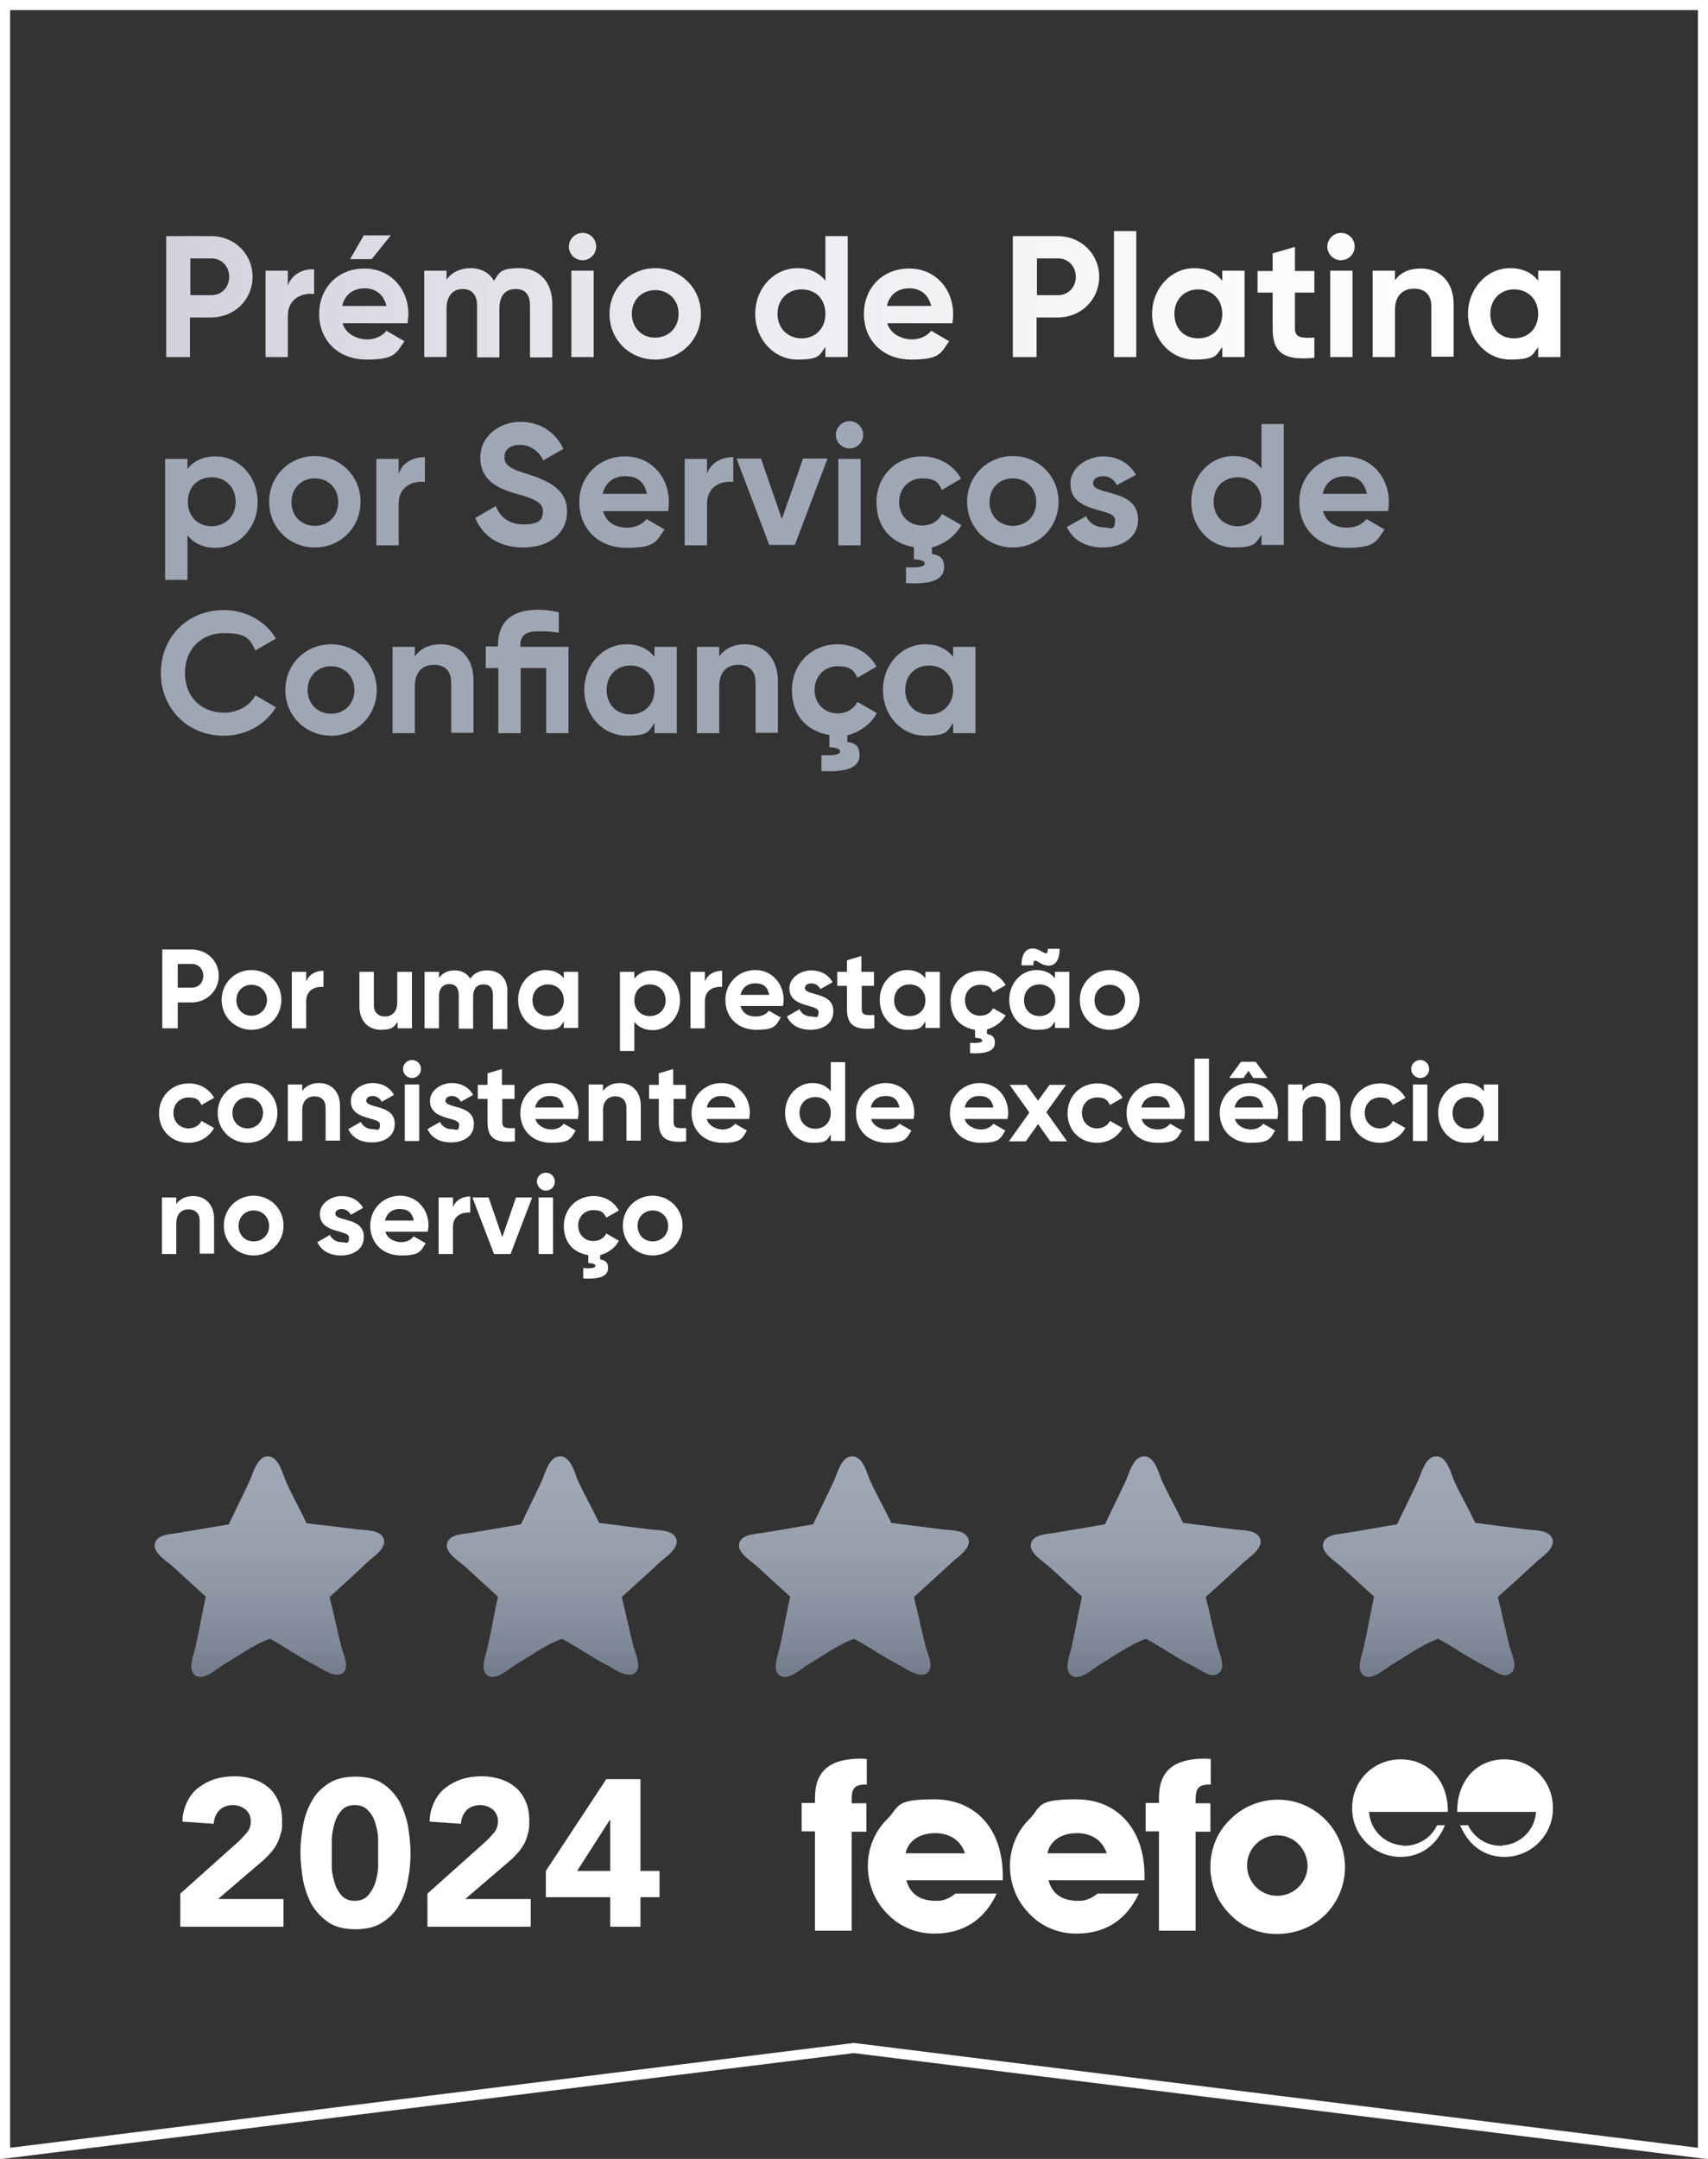<?xml version="1.0" encoding="UTF-8"?>
<svg id="Layer_1" data-name="Layer 1" xmlns="http://www.w3.org/2000/svg" xmlns:xlink="http://www.w3.org/1999/xlink" version="1.1" viewBox="0 0 474.7 599.8">
  <rect x="0" y="0" width="474.7" height="599.8" fill="#333333" stroke="none"/>
  <defs>
    <style>
      .cls-1 {
        stroke: #fff;
        stroke-width: 2.8px;
      }

      .cls-1, .cls-2 {
        fill: none;
      }

      .cls-3 {
        clip-path: url(#clippath);
      }

      .cls-2, .cls-4, .cls-5, .cls-6, .cls-7, .cls-8, .cls-9, .cls-10, .cls-11 {
        stroke-width: 0px;
      }

      .cls-4 {
        fill: url(#linear-gradient);
      }

      .cls-12 {
        clip-path: url(#clippath-1);
      }

      .cls-13 {
        clip-path: url(#clippath-4);
      }

      .cls-14 {
        clip-path: url(#clippath-3);
      }

      .cls-15 {
        clip-path: url(#clippath-2);
      }

      .cls-16 {
        clip-path: url(#clippath-5);
      }

      .cls-5 {
        fill: #a0a7b4;
      }

      .cls-6 {
        fill: url(#linear-gradient-4);
      }

      .cls-7 {
        fill: url(#linear-gradient-2);
      }

      .cls-8 {
        fill: url(#linear-gradient-3);
      }

      .cls-9 {
        fill: url(#linear-gradient-5);
      }

      .cls-10 {
        fill: url(#linear-gradient-6);
      }

      .cls-11 {
        fill: #fff;
      }
    </style>
    <clipPath id="clippath">
      <path class="cls-2" d="M74.4,404.6c-3,.1-4.1,4.9-5.1,7-2,4.3-3.7,7.6-5.7,11.9l-13.5,2.3c-2.1.4-6.6.3-7.1,3.2-.4,2.5,3.3,4.7,4.9,6.1l9.3,8.5c-1,4.4-1.9,9.8-2.9,14.1-.4,2-2.3,6.2,0,7.8s6-1.9,7.8-3c4.1-2.4,8.4-5.6,12.9-7.2,4,2.1,8.3,5.2,12.3,7.2,1.8.9,5.8,4,8,2.3,2-1.6,0-5.4-.4-7.2-1.1-4.2-2.2-9.6-3.3-13.9,3.4-3.1,7-6.3,10.3-9.5,1.5-1.4,5.5-3.9,4.8-6.5-.8-2.8-5.2-2.5-7.4-2.8l-14.1-1.7c-2-4.3-3.9-7.4-5.8-11.8-.9-2.1-2-6.8-5-6.8h0"/>
    </clipPath>
    <linearGradient id="linear-gradient" x1="34.4" y1="-917.3" x2="37.5" y2="-917.3" gradientTransform="translate(18329.3 1148.7) rotate(-90) scale(19.9)" gradientUnits="userSpaceOnUse">
      <stop offset="0" stop-color="#737d8b"/>
      <stop offset=".1" stop-color="#7e8795"/>
      <stop offset=".4" stop-color="#9199a7"/>
      <stop offset=".7" stop-color="#9da4b1"/>
      <stop offset="1" stop-color="#a1a8b5"/>
    </linearGradient>
    <clipPath id="clippath-1">
      <path class="cls-2" d="M155.6,404.6c-3.1.1-4.1,4.9-5.1,7-2,4.3-3.7,7.6-5.7,11.9l-13.5,2.3c-2.1.4-6.6.3-7.1,3.2-.4,2.5,3.3,4.7,4.9,6.1l9.3,8.5c-1,4.4-1.9,9.8-2.9,14.1-.4,2-2.3,6.2,0,7.8s6-1.9,7.8-3c4.1-2.4,8.4-5.6,12.9-7.2,4,2.1,8.3,5.2,12.3,7.2,1.8.9,5.8,4,8,2.3,2-1.6.1-5.4-.4-7.2-1.1-4.2-2.2-9.6-3.3-13.9,3.4-3.1,7-6.3,10.4-9.5,1.5-1.4,5.5-3.9,4.8-6.5-.8-2.8-5.1-2.5-7.4-2.8l-14.1-1.8c-2-4.3-3.9-7.4-5.9-11.8-.9-2.1-2-6.8-5-6.7h0"/>
    </clipPath>
    <linearGradient id="linear-gradient-2" x1="34.4" y1="-914.5" x2="37.5" y2="-914.5" gradientTransform="translate(18355.6 1148.7) rotate(-90) scale(19.9)" gradientUnits="userSpaceOnUse">
      <stop offset="0" stop-color="#737d8b"/>
      <stop offset=".1" stop-color="#7e8795"/>
      <stop offset=".4" stop-color="#9199a7"/>
      <stop offset=".7" stop-color="#9da4b1"/>
      <stop offset="1" stop-color="#a1a8b5"/>
    </linearGradient>
    <clipPath id="clippath-2">
      <path class="cls-2" d="M236.8,404.6c-3.1.1-4.1,4.9-5.1,7-2,4.3-3.7,7.6-5.7,11.9l-13.5,2.3c-2.1.4-6.6.3-7.1,3.2-.4,2.5,3.4,4.7,4.9,6.1l9.3,8.5c-1,4.4-1.9,9.8-2.9,14.1-.4,2-2.3,6.2,0,7.8s6-1.9,7.8-3c4.1-2.4,8.4-5.6,12.9-7.2,4,2.1,8.3,5.2,12.3,7.2,1.8.9,5.8,4,8,2.3,2-1.6.1-5.4-.4-7.2-1.1-4.2-2.2-9.6-3.3-13.9,3.4-3.1,7-6.3,10.4-9.5,1.5-1.4,5.5-3.9,4.8-6.5-.8-2.8-5.1-2.5-7.4-2.8l-14.1-1.8c-2-4.3-3.9-7.4-5.9-11.8-.9-2.1-2-6.8-5-6.7h0"/>
    </clipPath>
    <linearGradient id="linear-gradient-3" x1="34.4" y1="-911.8" x2="37.5" y2="-911.8" gradientTransform="translate(18382 1148.7) rotate(-90) scale(19.9)" gradientUnits="userSpaceOnUse">
      <stop offset="0" stop-color="#737d8b"/>
      <stop offset=".1" stop-color="#7e8795"/>
      <stop offset=".4" stop-color="#9199a7"/>
      <stop offset=".7" stop-color="#9da4b1"/>
      <stop offset="1" stop-color="#a1a8b5"/>
    </linearGradient>
    <clipPath id="clippath-3">
      <path class="cls-2" d="M317.9,404.6c-3,.1-4.1,4.9-5.1,7-2,4.3-3.7,7.6-5.7,11.9l-13.5,2.3c-2.1.4-6.6.3-7.1,3.2-.4,2.5,3.3,4.7,4.9,6.1l9.3,8.5c-1,4.4-1.9,9.8-2.9,14.1-.4,2-2.3,6.2,0,7.8s6-1.9,7.8-3c4.1-2.4,8.4-5.6,12.9-7.2,4,2.1,8.3,5.2,12.3,7.2s5.8,4,8,2.3c2-1.6.1-5.4-.4-7.2-1.1-4.2-2.2-9.6-3.3-13.9,3.4-3.1,7-6.3,10.4-9.5,1.5-1.4,5.5-3.9,4.8-6.5-.8-2.8-5.1-2.5-7.4-2.8l-14.1-1.8c-2-4.3-3.9-7.4-5.9-11.8-.9-2.1-2-6.8-5-6.7h0"/>
    </clipPath>
    <linearGradient id="linear-gradient-4" x1="34.4" y1="-909" x2="37.5" y2="-909" gradientTransform="translate(18408.3 1148.7) rotate(-90) scale(19.9)" gradientUnits="userSpaceOnUse">
      <stop offset="0" stop-color="#737d8b"/>
      <stop offset=".1" stop-color="#7e8795"/>
      <stop offset=".4" stop-color="#9199a7"/>
      <stop offset=".7" stop-color="#9da4b1"/>
      <stop offset="1" stop-color="#a1a8b5"/>
    </linearGradient>
    <clipPath id="clippath-4">
      <path class="cls-2" d="M399.1,404.6c-3,.1-4.1,4.9-5.1,7-2,4.3-3.7,7.6-5.7,11.9l-13.5,2.3c-2.1.4-6.6.3-7.1,3.2-.4,2.5,3.3,4.7,4.9,6.1l9.3,8.5c-1,4.4-1.9,9.8-2.9,14.1-.4,2-2.3,6.2,0,7.8s6-1.9,7.8-3c4.1-2.4,8.4-5.6,12.9-7.2,4,2.1,8.3,5.2,12.3,7.2s5.8,4,8,2.3c2-1.6.1-5.4-.4-7.2-1.1-4.2-2.2-9.6-3.3-13.9,3.4-3.1,7-6.3,10.4-9.5,1.5-1.4,5.5-3.9,4.8-6.5-.8-2.8-5.2-2.5-7.4-2.8l-14.1-1.8c-2-4.3-3.9-7.4-5.9-11.8-.9-2.1-2-6.8-5-6.7h0"/>
    </clipPath>
    <linearGradient id="linear-gradient-5" x1="34.4" y1="-906.3" x2="37.5" y2="-906.3" gradientTransform="translate(18434.6 1148.7) rotate(-90) scale(19.9)" gradientUnits="userSpaceOnUse">
      <stop offset="0" stop-color="#737d8b"/>
      <stop offset=".1" stop-color="#7e8795"/>
      <stop offset=".4" stop-color="#9199a7"/>
      <stop offset=".7" stop-color="#9da4b1"/>
      <stop offset="1" stop-color="#a1a8b5"/>
    </linearGradient>
    <clipPath id="clippath-5">
      <path class="cls-2" d="M158.8,99.2h6.2v-24h-6.2v24ZM369.7,99.2h6.2v-24h-6.2v24ZM80,79.3v-4.1h-6.2v24h6.2v-11.4c0-5,4.1-6.5,7.3-6.1v-6.9c-3.1-.1-6.1,1.3-7.3,4.5M101.4,80.1c2.6,0,5.2,1.4,6,4.9h-12.3c.7-3.1,3-4.9,6.3-4.9M88.7,87.2c0,7.2,5.1,12.7,13.2,12.7s8.2-1.9,10.5-5.1l-5-2.9c-1.1,1.4-3,2.4-5.4,2.4s-5.9-1.3-6.8-4.5h18.1c0-.8.2-1.6.2-2.5,0-7.1-5-12.7-12.2-12.7-7.5,0-12.6,5.5-12.6,12.6M137.3,78c-1.3-2.2-3.6-3.5-6.5-3.5s-5.3,1.2-6.7,3.2v-2.5h-6.2v24h6.2v-13.5c0-3.6,1.9-5.4,4.5-5.4s4,1.7,4,4.6v14.4h6.2v-13.6c0-3.6,1.7-5.4,4.5-5.4s4,1.7,4,4.6v14.4h6.2v-14.9c0-6-3.6-9.9-9.1-9.9s-5.6,1.3-7.1,3.5M175.6,87.2c0-3.9,2.8-6.6,6.5-6.6s6.5,2.7,6.5,6.6-2.8,6.6-6.5,6.6c-3.6.1-6.5-2.7-6.5-6.6M169.4,87.2c0,7.2,5.6,12.7,12.7,12.7s12.7-5.5,12.7-12.7-5.7-12.7-12.7-12.7-12.7,5.6-12.7,12.7M252.8,80.1c2.6,0,5.2,1.4,6,4.9h-12.3c.7-3.1,2.9-4.9,6.3-4.9M240.1,87.2c0,7.2,5.1,12.7,13.2,12.7s8.2-1.9,10.5-5.1l-5-2.9c-1.1,1.4-3,2.4-5.4,2.4s-5.9-1.3-6.8-4.5h18.1c.1-.8.2-1.6.2-2.5,0-7.1-5-12.7-12.2-12.7-7.5,0-12.6,5.5-12.6,12.6M326.4,87.2c0-4,2.8-6.8,6.6-6.8s6.7,2.7,6.7,6.8-2.8,6.8-6.7,6.8-6.6-2.7-6.6-6.8M320.2,87.2c0,7.2,5.3,12.7,11.7,12.7s6.1-1.3,7.8-3.5v2.8h6.2v-24h-6.2v2.8c-1.7-2.2-4.3-3.5-7.8-3.5-6.4,0-11.7,5.6-11.7,12.7M387.7,77.9v-2.7h-6.2v24h6.2v-13c0-4.2,2.3-6,5.3-6s4.8,1.7,4.8,4.9v14h6.2v-14.6c0-6.4-4-9.9-9.1-9.9-3.2,0-5.7,1.1-7.2,3.3M414.2,87.2c0-4,2.8-6.8,6.6-6.8s6.7,2.7,6.7,6.8-2.8,6.8-6.7,6.8-6.6-2.7-6.6-6.8M408,87.2c0,7.2,5.3,12.7,11.7,12.7s6.1-1.3,7.8-3.5v2.8h6.2v-24h-6.2v2.8c-1.7-2.2-4.3-3.5-7.8-3.5-6.4,0-11.7,5.6-11.7,12.7M353.7,70.4v4.9h-4.2v6h4.2v10c0,6.5,2.9,9,11.6,8.1v-5.6c-3.6.2-5.4,0-5.4-2.5v-10h5.4v-6h-5.4v-6.7l-6.2,1.8ZM52.9,71.8h5.9c2.8,0,4.9,2.2,4.9,5.1s-2.1,5.1-4.9,5.1h-5.9v-10.2ZM46.2,65.6v33.6h6.6v-11h5.9c6.5,0,11.5-5,11.5-11.3s-5-11.3-11.5-11.3c0,0-12.5,0-12.5,0ZM216.1,87.2c0-4,2.8-6.8,6.7-6.8s6.6,2.7,6.6,6.8-2.8,6.8-6.6,6.8-6.7-2.7-6.7-6.8M229.4,65.6v12.4c-1.7-2.2-4.3-3.5-7.8-3.5-6.4,0-11.7,5.5-11.7,12.7s5.3,12.7,11.7,12.7,6.1-1.3,7.8-3.5v2.8h6.2v-33.6h-6.2ZM288.2,71.8h5.9c2.8,0,4.9,2.2,4.9,5.1s-2.1,5.1-4.9,5.1h-5.9v-10.2ZM281.5,65.6v33.6h6.6v-11h5.9c6.5,0,11.5-5,11.5-11.3s-5-11.3-11.5-11.3c0,0-12.5,0-12.5,0ZM101.1,65.4l-3.8,6.6h6l5.3-6.6h-7.5ZM158.1,68.5c0,2.1,1.7,3.8,3.8,3.8s3.8-1.7,3.8-3.8-1.7-3.8-3.8-3.8-3.8,1.8-3.8,3.8M368.9,68.5c0,2.1,1.7,3.8,3.8,3.8s3.8-1.7,3.8-3.8-1.7-3.8-3.8-3.8-3.8,1.8-3.8,3.8M309.6,99.2h6.2v-35h-6.2v35Z"/>
    </clipPath>
    <linearGradient id="linear-gradient-6" x1="-20.8" y1="-225.2" x2="-18.7" y2="-225.2" gradientTransform="translate(3896 41855.4) scale(185.5)" gradientUnits="userSpaceOnUse">
      <stop offset="0" stop-color="#cfd0da"/>
      <stop offset=".3" stop-color="#e5e6eb"/>
      <stop offset=".7" stop-color="#f8f8fa"/>
      <stop offset="1" stop-color="#fff"/>
    </linearGradient>
  </defs>
  <polygon class="cls-1" points="1.4 1.4 1.4 598.3 237.3 569 473.3 598.3 473.3 1.4 1.4 1.4"/>
  <path class="cls-11" d="M278.7,522.3v-1.1c0-13.2-7.7-21.3-19-21.3s-9.6,2-13.1,5.5c-3.5,3.4-5.4,8.1-5.4,13s1.8,9.6,5.2,13.1c3.4,3.7,8.3,5.8,13.4,5.7,7.9,0,13.8-3.8,17.2-11.1h-11.5c-1.5,1.3-3.4,2.1-5.4,2-4.5,0-7.2-2-8.2-5.7h26.8ZM268.2,514.9h-16.5c.7-3.4,3.8-5.6,8.2-5.6,4.1,0,7.1,2,8.3,5.6"/>
  <path class="cls-11" d="M318.1,522.3v-1.1c0-13.2-7.7-21.3-19-21.3s-9.6,2-13,5.5c-3.5,3.4-5.4,8.1-5.4,13s1.8,9.6,5.2,13.1c3.4,3.7,8.3,5.8,13.4,5.7,7.9,0,13.8-3.8,17.2-11.1h-11.5c-1.5,1.3-3.4,2.1-5.4,2-4.5,0-7.2-2-8.2-5.7h26.7ZM307.6,514.9h-16.5c.7-3.4,3.8-5.6,8.2-5.6,4.1,0,7.1,2,8.3,5.6"/>
  <path class="cls-11" d="M226.5,508.9v27.5h10.2v-27.5h4.1v-7.9h-4.1v-.9c0-3.2.7-4.3,3.9-4.3h.3v-7.1c-.6,0-1.1-.1-1.6-.1-8.7,0-12.8,3.4-12.8,11s.1.9.1,1.3h-3.8v7.9h3.7Z"/>
  <path class="cls-11" d="M322.1,508.9v27.5h10.2v-27.5h4.1v-7.9h-4.1v-.9c0-3.2.7-4.3,3.9-4.3h.3v-7.1c-.6,0-1.1-.1-1.6-.1-8.7,0-12.8,3.4-12.8,11s.1.9.1,1.3h-3.8v7.9h3.7Z"/>
  <path class="cls-11" d="M373.8,518.4c-.2-10.3-8.7-18.6-19-18.4-4.9.1-9.6,2.1-13,5.6-3.5,3.4-5.4,8.1-5.4,13s1.8,9.5,5.2,13c3.4,3.7,8.3,5.8,13.4,5.7,5.1,0,9.9-1.9,13.5-5.5,3.5-3.6,5.4-8.4,5.3-13.4M363.4,518.7c-.2,4.6-4.1,8.2-8.8,8-4.6-.2-8.2-4.1-8-8.8.2-4.5,3.9-8,8.4-8,4.8,0,8.5,4,8.4,8.8q0-.1,0,0"/>
  <path class="cls-11" d="M389.8,512.7c-5-.3-9-4.3-9.3-9.3h21.9v-.2c0-8.6-5.5-14.4-13.1-14.4s-13.5,5.9-13.5,13.5c-.1,7.4,5.9,13.5,13.3,13.6h.1c5.6,0,10-3.1,12.4-8.8h-2.2c-1.6,3.5-5.2,5.7-9,5.7h-.6"/>
  <path class="cls-11" d="M417.6,512.7c5-.3,9-4.3,9.3-9.3h-21.9v-.2c0-8.6,5.5-14.4,13.1-14.4s13.5,5.9,13.5,13.5c.1,7.4-5.9,13.5-13.3,13.6h-.1c-5.6,0-10-3.1-12.4-8.8h2.2c1.7,3.5,5.2,5.7,9,5.7h.6"/>
  <g class="cls-3">
    <rect class="cls-4" x="42.7" y="404.6" width="64.9" height="62.5"/>
  </g>
  <g class="cls-12">
    <rect class="cls-7" x="123.8" y="404.6" width="64.9" height="62.5"/>
  </g>
  <g class="cls-15">
    <rect class="cls-8" x="205" y="404.6" width="64.9" height="62.5"/>
  </g>
  <g class="cls-14">
    <rect class="cls-6" x="286.2" y="404.6" width="64.9" height="62.5"/>
  </g>
  <g class="cls-13">
    <rect class="cls-9" x="367.3" y="404.6" width="64.9" height="62.5"/>
  </g>
  <g>
    <g>
      <path class="cls-11" d="M181.4,344.9c-2.4,0-4.2-1.8-4.2-4.3s1.8-4.3,4.2-4.3,4.3,1.8,4.3,4.3-1.9,4.3-4.3,4.3M181.4,348.8c4.6,0,8.3-3.6,8.3-8.3s-3.7-8.3-8.3-8.3-8.3,3.6-8.3,8.3,3.7,8.3,8.3,8.3M172,344.7l-3.5-2c-.6,1.3-2,2.1-3.6,2.1-2.4,0-4.2-1.8-4.2-4.3s1.8-4.3,4.2-4.3,2.9.8,3.6,2.1l3.5-2c-1.3-2.4-3.9-4-7-4-4.8,0-8.3,3.6-8.3,8.3s2.8,7.5,6.8,8.1v2.2c1.2.1,2,.3,2,.8s-1.1.8-3.4.6v2.9c5.3.3,6.9-1,6.9-2.9s-1.1-2.2-2.2-2.4v-1.2c2.2-.6,4.2-2,5.2-4M149.7,348.4h4v-15.7h-4v15.7ZM151.7,330.8c1.4,0,2.5-1.1,2.5-2.5s-1.1-2.5-2.5-2.5-2.5,1.2-2.5,2.5c.1,1.4,1.2,2.5,2.5,2.5M143.4,332.7l-3.8,11-3.8-11h-4.5l6,15.7h4.6l6-15.7h-4.5ZM125.9,335.4v-2.7h-4v15.7h4v-7.5c0-3.3,2.7-4.2,4.8-4v-4.5c-2,0-4,.9-4.8,3M107,339.1c.5-2,1.9-3.2,4.1-3.2s3.4.9,3.9,3.2h-8ZM107.1,342.2h11.8c0-.5.2-1.1.2-1.7,0-4.6-3.3-8.3-7.9-8.3s-8.3,3.6-8.3,8.3,3.3,8.3,8.6,8.3,5.4-1.2,6.8-3.4l-3.3-1.9c-.7.9-1.9,1.6-3.5,1.6s-3.8-.8-4.4-2.9M93.2,337.2c0-.8.8-1.3,1.8-1.3s2,.6,2.5,1.6l3.4-1.9c-1.2-2.2-3.4-3.3-6-3.3s-6,1.8-6,5c0,5.5,8.1,4.3,8.1,6.5s-.9,1.3-2.2,1.3-2.6-.8-3.1-2l-3.5,2c1.1,2.4,3.4,3.7,6.6,3.7s6.3-1.6,6.3-5c.2-5.8-7.9-4.3-7.9-6.6M70.5,344.9c-2.4,0-4.2-1.8-4.2-4.3s1.8-4.3,4.2-4.3,4.3,1.8,4.3,4.3-1.9,4.3-4.3,4.3M70.5,348.8c4.6,0,8.3-3.6,8.3-8.3s-3.7-8.3-8.3-8.3-8.3,3.6-8.3,8.3,3.7,8.3,8.3,8.3M53.7,332.3c-2.1,0-3.7.8-4.7,2.2v-1.8h-4v15.7h4v-8.5c0-2.7,1.5-3.9,3.4-3.9s3.1,1.1,3.1,3.2v9.1h4v-9.6c0-4.1-2.5-6.4-5.8-6.4"/>
      <path class="cls-11" d="M408,313.6c-2.5,0-4.3-1.8-4.3-4.4s1.8-4.4,4.3-4.4,4.4,1.8,4.4,4.4-1.9,4.4-4.4,4.4M412.4,301.4v1.8c-1.1-1.4-2.8-2.3-5.1-2.3-4.2,0-7.6,3.6-7.6,8.3s3.4,8.3,7.6,8.3,4-.9,5.1-2.3v1.8h4v-15.7h-4ZM392.7,317h4v-15.7h-4v15.7ZM394.7,299.5c1.4,0,2.5-1.1,2.5-2.5s-1.1-2.5-2.5-2.5-2.5,1.2-2.5,2.5c0,1.4,1.2,2.5,2.5,2.5M383.5,317.5c3.1,0,5.7-1.6,7.1-4.1l-3.5-2c-.6,1.3-2,2.1-3.6,2.1-2.4,0-4.2-1.8-4.2-4.3s1.8-4.3,4.2-4.3,2.9.8,3.6,2.1l3.5-2c-1.3-2.4-3.9-4-7-4-4.8,0-8.3,3.6-8.3,8.3s3.5,8.2,8.2,8.2M366.7,300.9c-2.1,0-3.7.8-4.7,2.2v-1.8h-4v15.7h4v-8.5c0-2.7,1.5-3.9,3.4-3.9s3.1,1.1,3.1,3.2v9.1h4v-9.6c.1-4.1-2.5-6.4-5.8-6.4M343.1,307.7c.5-2,1.9-3.2,4.1-3.2s3.4.9,3.9,3.2h-8ZM343.2,310.9h11.8c.1-.5.2-1.1.2-1.7,0-4.6-3.3-8.3-7.9-8.3s-8.3,3.6-8.3,8.3,3.3,8.3,8.6,8.3,5.4-1.2,6.8-3.4l-3.3-1.9c-.7.9-1.9,1.6-3.5,1.6s-3.8-.9-4.4-2.9M347,297.5l1.3,2h4l-3.3-4.5h-4.1l-3.3,4.5h4l1.4-2ZM332,317h4v-22.9h-4v22.9ZM317.2,307.7c.5-2,1.9-3.2,4.1-3.2s3.4.9,3.9,3.2h-8ZM317.3,310.9h11.8c.1-.5.2-1.1.2-1.7,0-4.6-3.3-8.3-7.9-8.3s-8.3,3.6-8.3,8.3,3.3,8.3,8.6,8.3,5.4-1.2,6.8-3.4l-3.3-1.9c-.7.9-1.9,1.6-3.5,1.6s-3.9-.9-4.4-2.9M304.9,317.5c3.1,0,5.7-1.6,7.1-4.1l-3.5-2c-.6,1.3-2,2.1-3.6,2.1-2.4,0-4.2-1.8-4.2-4.3s1.8-4.3,4.2-4.3,2.9.8,3.6,2.1l3.5-2c-1.3-2.4-3.9-4-7-4-4.8,0-8.3,3.6-8.3,8.3s3.4,8.2,8.2,8.2M296.5,317l-5.7-8,5.5-7.6h-4.6l-3.2,4.4-3.2-4.4h-4.7l5.5,7.7-5.7,8h4.7l3.4-4.8,3.4,4.8h4.6ZM268.1,307.7c.5-2,1.9-3.2,4.1-3.2s3.4.9,3.9,3.2h-8ZM268.1,310.9h11.9c.1-.5.2-1.1.2-1.7,0-4.6-3.3-8.3-7.9-8.3s-8.3,3.6-8.3,8.3,3.3,8.3,8.6,8.3,5.4-1.2,6.8-3.4l-3.3-1.9c-.7.9-1.9,1.6-3.5,1.6s-3.9-.9-4.5-2.9M242,307.7c.5-2,1.9-3.2,4.1-3.2s3.4.9,3.9,3.2h-8ZM242.1,310.9h11.8c.1-.5.2-1.1.2-1.7,0-4.6-3.3-8.3-7.9-8.3s-8.3,3.6-8.3,8.3,3.3,8.3,8.6,8.3,5.4-1.2,6.8-3.4l-3.3-1.9c-.7.9-1.9,1.6-3.5,1.6s-3.8-.9-4.4-2.9M226.6,313.6c-2.5,0-4.4-1.8-4.4-4.4s1.8-4.4,4.4-4.4,4.3,1.8,4.3,4.4c0,2.6-1.8,4.4-4.3,4.4M230.9,295.1v8.1c-1.1-1.4-2.8-2.3-5.1-2.3-4.2,0-7.6,3.6-7.6,8.3s3.4,8.3,7.6,8.3,3.9-.8,5.1-2.3v1.8h4v-21.9h-4ZM196.4,307.7c.5-2,1.9-3.2,4.1-3.2s3.4.9,3.9,3.2h-8ZM196.4,310.9h11.8c.1-.5.2-1.1.2-1.7,0-4.6-3.3-8.3-7.9-8.3s-8.3,3.6-8.3,8.3,3.3,8.3,8.6,8.3,5.4-1.2,6.8-3.4l-3.3-1.9c-.7.9-1.9,1.6-3.5,1.6s-3.8-.9-4.4-2.9M190.6,305.3v-3.9h-3.5v-4.4l-4,1.2v3.2h-2.7v3.9h2.7v6.5c0,4.2,1.9,5.9,7.6,5.3v-3.7c-2.3.1-3.5.1-3.5-1.6v-6.5h3.4ZM172.3,300.9c-2.1,0-3.7.8-4.7,2.2v-1.8h-4v15.7h4v-8.5c0-2.7,1.5-3.9,3.4-3.9s3.1,1.1,3.1,3.2v9.1h4v-9.6c0-4.1-2.5-6.4-5.8-6.4M148.7,307.7c.5-2,1.9-3.2,4.1-3.2s3.4.9,3.9,3.2h-8ZM148.8,310.9h11.8c.1-.5.2-1.1.2-1.7,0-4.6-3.3-8.3-7.9-8.3s-8.3,3.6-8.3,8.3,3.3,8.3,8.6,8.3,5.4-1.2,6.8-3.4l-3.3-1.9c-.7.9-1.9,1.6-3.5,1.6s-3.8-.9-4.4-2.9M143,305.3v-3.9h-3.5v-4.4l-4,1.2v3.2h-2.7v3.9h2.7v6.5c0,4.2,1.9,5.9,7.6,5.3v-3.7c-2.3.1-3.5.1-3.5-1.6v-6.5h3.4ZM123.8,305.8c0-.8.8-1.3,1.8-1.3s2,.6,2.5,1.6l3.4-1.9c-1.2-2.2-3.4-3.3-6-3.3s-6,1.8-6,5c0,5.5,8.1,4.3,8.1,6.5s-.9,1.3-2.2,1.3-2.6-.8-3.1-2l-3.5,2c1.1,2.4,3.4,3.7,6.6,3.7s6.3-1.6,6.3-5c.2-5.7-7.9-4.3-7.9-6.6M112.5,317h4v-15.7h-4v15.7ZM114.5,299.5c1.4,0,2.5-1.1,2.5-2.5s-1.1-2.5-2.5-2.5-2.5,1.2-2.5,2.5,1.1,2.5,2.5,2.5M101.8,305.8c0-.8.8-1.3,1.8-1.3s2,.6,2.5,1.6l3.4-1.9c-1.2-2.2-3.4-3.3-6-3.3s-6,1.8-6,5c0,5.5,8.1,4.3,8.1,6.5s-.9,1.3-2.2,1.3-2.6-.8-3.1-2l-3.5,2c1.1,2.4,3.4,3.7,6.6,3.7s6.3-1.6,6.3-5c.2-5.7-7.9-4.3-7.9-6.6M88.7,300.9c-2.1,0-3.7.8-4.7,2.2v-1.8h-4v15.7h4v-8.5c0-2.7,1.5-3.9,3.4-3.9s3.1,1.1,3.1,3.2v9.1h4v-9.6c0-4.1-2.5-6.4-5.8-6.4M68.8,313.5c-2.4,0-4.2-1.8-4.2-4.3s1.8-4.3,4.2-4.3,4.3,1.8,4.3,4.3-1.9,4.3-4.3,4.3M68.8,317.5c4.6,0,8.3-3.6,8.3-8.3s-3.7-8.3-8.3-8.3-8.3,3.6-8.3,8.3,3.7,8.3,8.3,8.3M52.4,317.5c3.1,0,5.7-1.6,7.1-4.1l-3.5-2c-.6,1.3-2,2.1-3.6,2.1-2.4,0-4.2-1.8-4.2-4.3s1.8-4.3,4.2-4.3,2.9.8,3.6,2.1l3.5-2c-1.3-2.4-3.9-4-7-4-4.8,0-8.3,3.6-8.3,8.3s3.4,8.2,8.2,8.2"/>
      <path class="cls-11" d="M308.4,282.2c-2.4,0-4.2-1.8-4.2-4.3s1.8-4.3,4.2-4.3,4.3,1.8,4.3,4.3c0,2.5-1.9,4.3-4.3,4.3M308.4,286.1c4.6,0,8.3-3.6,8.3-8.3s-3.7-8.3-8.3-8.3-8.3,3.6-8.3,8.3,3.7,8.3,8.3,8.3M288.9,282.3c-2.5,0-4.3-1.8-4.3-4.4s1.8-4.4,4.3-4.4,4.4,1.8,4.4,4.4c0,2.6-1.9,4.4-4.4,4.4M293.2,270v1.8c-1.1-1.4-2.8-2.3-5.1-2.3-4.2,0-7.6,3.6-7.6,8.3s3.4,8.3,7.6,8.3,4-.9,5.1-2.3v1.8h4v-15.6h-4ZM288.8,267.4c2.7,1.7,5.7,1.2,5.7-3.8h-3.3c0,1.6-.4,1.5-1.6.8-2.7-1.7-5.7-1.2-5.7,3.8h3.3c0-1.6.3-1.6,1.6-.8M279.5,282.1l-3.5-2c-.6,1.3-2,2.1-3.6,2.1-2.4,0-4.2-1.8-4.2-4.3s1.8-4.3,4.2-4.3,2.9.8,3.6,2.1l3.5-2c-1.3-2.4-3.9-4-7-4-4.8,0-8.3,3.6-8.3,8.3s2.8,7.5,6.8,8.1v2.2c1.2.1,2,.3,2,.8s-1.1.8-3.4.6v2.9c5.3.3,6.9-1,6.9-2.9s-1.1-2.2-2.2-2.4v-1.3c2.2-.6,4.1-2,5.2-3.9M252.8,282.3c-2.5,0-4.3-1.8-4.3-4.4s1.8-4.4,4.3-4.4,4.4,1.8,4.4,4.4-1.8,4.4-4.4,4.4M257.2,270v1.8c-1.1-1.4-2.8-2.3-5.1-2.3-4.2,0-7.6,3.6-7.6,8.3s3.4,8.3,7.6,8.3,4-.9,5.1-2.3v1.8h4v-15.6h-4ZM242.9,273.9v-3.9h-3.5v-4.4l-4,1.2v3.2h-2.7v3.9h2.7v6.5c0,4.2,1.9,5.9,7.6,5.3v-3.7c-2.3.1-3.5.1-3.5-1.6v-6.5h3.4ZM223.7,274.5c0-.8.8-1.3,1.8-1.3s2,.6,2.5,1.6l3.4-1.9c-1.2-2.2-3.4-3.3-6-3.3s-6,1.8-6,5c0,5.5,8.1,4.3,8.1,6.5s-.9,1.3-2.2,1.3-2.6-.8-3.1-2l-3.5,2c1.1,2.4,3.4,3.7,6.6,3.7s6.3-1.6,6.3-5c.2-5.7-7.9-4.3-7.9-6.6M205.8,276.4c.5-2,1.9-3.2,4.1-3.2s3.4.9,3.9,3.2h-8ZM205.8,279.5h11.8c.1-.5.2-1.1.2-1.7,0-4.6-3.3-8.3-7.9-8.3s-8.3,3.6-8.3,8.3,3.3,8.3,8.6,8.3,5.4-1.2,6.8-3.4l-3.3-1.9c-.7.9-1.9,1.6-3.5,1.6-2.1.1-3.8-.8-4.4-2.9M195.9,272.7v-2.7h-4v15.7h4v-7.5c0-3.3,2.7-4.2,4.8-4v-4.5c-2,0-4,.9-4.8,3M180.6,282.3c-2.5,0-4.3-1.8-4.3-4.4s1.8-4.4,4.3-4.4,4.4,1.8,4.4,4.4-1.9,4.4-4.4,4.4M181.4,269.6c-2.3,0-3.9.8-5.1,2.3v-1.9h-4v22h4v-8.1c1.1,1.4,2.8,2.3,5.1,2.3,4.2,0,7.6-3.6,7.6-8.3s-3.4-8.3-7.6-8.3M152.3,282.3c-2.5,0-4.3-1.8-4.3-4.4s1.8-4.4,4.3-4.4,4.4,1.8,4.4,4.4-1.8,4.4-4.4,4.4M156.7,270v1.8c-1.1-1.4-2.8-2.3-5.1-2.3-4.2,0-7.6,3.6-7.6,8.3s3.4,8.3,7.6,8.3,4-.9,5.1-2.3v1.8h4v-15.6h-4ZM135.4,269.6c-2.1,0-3.7.8-4.7,2.3-.9-1.4-2.3-2.3-4.3-2.3s-3.5.8-4.4,2.1v-1.7h-4v15.7h4v-8.8c0-2.4,1.2-3.5,2.9-3.5s2.6,1.1,2.6,3v9.4h4v-8.8c0-2.4,1.1-3.5,2.9-3.5s2.6,1.1,2.6,3v9.4h4v-9.9c.3-3.9-2-6.4-5.6-6.4M110.4,270v8.5c0,2.7-1.5,3.9-3.4,3.9s-3.1-1.1-3.1-3.2v-9.2h-4v9.6c0,4.2,2.6,6.5,5.9,6.5s3.7-.8,4.7-2.2v1.8h4v-15.7h-4.1ZM85.1,272.7v-2.7h-4v15.7h4v-7.5c0-3.3,2.7-4.2,4.8-4v-4.5c-2,0-4,.9-4.8,3M69.9,282.2c-2.4,0-4.2-1.8-4.2-4.3s1.8-4.3,4.2-4.3,4.3,1.8,4.3,4.3c-.1,2.5-1.9,4.3-4.3,4.3M69.9,286.1c4.6,0,8.3-3.6,8.3-8.3s-3.7-8.3-8.3-8.3-8.3,3.6-8.3,8.3c0,4.7,3.7,8.3,8.3,8.3M53.3,274.4h-3.9v-6.6h3.9c1.8,0,3.2,1.4,3.2,3.3s-1.3,3.3-3.2,3.3M53.3,263.8h-8.2v21.9h4.3v-7.2h3.9c4.2,0,7.5-3.3,7.5-7.4s-3.3-7.3-7.5-7.3"/>
    </g>
    <g>
      <path class="cls-5" d="M258.2,198.5c-3.8,0-6.6-2.7-6.6-6.8s2.8-6.8,6.6-6.8,6.7,2.7,6.7,6.8c0,4-2.9,6.8-6.7,6.8M264.9,179.7v2.8c-1.7-2.2-4.3-3.5-7.8-3.5-6.4,0-11.7,5.5-11.7,12.7s5.3,12.7,11.7,12.7,6.1-1.3,7.8-3.5v2.8h6.2v-24h-6.2ZM243.7,198.1l-5.4-3.1c-1,2-3,3.2-5.5,3.2-3.7,0-6.4-2.7-6.4-6.5s2.7-6.6,6.4-6.6,4.5,1.2,5.5,3.2l5.3-3.1c-2-3.7-6.1-6.2-10.8-6.2-7.3,0-12.7,5.5-12.7,12.7s4.3,11.5,10.4,12.5v3.4c1.9.1,3,.4,3,1.2s-1.7,1.2-5.2,1v4.4c8.1.5,10.6-1.5,10.6-4.4s-1.7-3.4-3.4-3.7v-1.8c3.7-1,6.6-3.2,8.2-6.2M207.1,179c-3.2,0-5.7,1.2-7.2,3.4v-2.7h-6.2v24h6.2v-13c0-4.2,2.3-6,5.3-6s4.8,1.7,4.8,4.9v14h6.2v-14.6c-.1-6.4-4.1-10-9.1-10M175.2,198.5c-3.8,0-6.6-2.7-6.6-6.8s2.8-6.8,6.6-6.8,6.7,2.7,6.7,6.8-2.9,6.8-6.7,6.8M181.9,179.7v2.8c-1.7-2.2-4.3-3.5-7.8-3.5-6.4,0-11.7,5.5-11.7,12.7s5.3,12.7,11.7,12.7,6.1-1.3,7.8-3.5v2.8h6.2v-24h-6.2ZM157.9,179.7h-13.3v-.2c0-3.3,1.9-4.1,5.1-4.1s3.6.1,5.6.4v-5.7c-2-.4-3.8-.7-5.6-.7-7.6,0-11.3,3.4-11.3,10v.2h-3.4v6h3.5v18.1h6.2v-18.1h7.1v18.1h6.2v-24h-.1ZM122.5,179c-3.2,0-5.7,1.2-7.2,3.4v-2.7h-6.2v24h6.2v-13c0-4.2,2.3-6,5.3-6s4.8,1.7,4.8,4.9v14h6.2v-14.6c0-6.4-4-10-9.1-10M92,198.3c-3.7,0-6.5-2.7-6.5-6.6s2.8-6.6,6.5-6.6,6.5,2.7,6.5,6.6c0,3.9-2.8,6.6-6.5,6.6M92,204.4c7.1,0,12.7-5.5,12.7-12.7s-5.7-12.7-12.7-12.7-12.7,5.5-12.7,12.7,5.7,12.7,12.7,12.7M62.2,204.4c6.2,0,11.6-3.1,14.5-7.9l-5.7-3.3c-1.6,2.9-4.9,4.8-8.7,4.8-6.6,0-10.9-4.6-10.9-11s4.3-11.1,10.9-11.1,7.1,1.8,8.7,4.8l5.7-3.3c-2.9-4.8-8.3-7.9-14.5-7.9-10.2,0-17.5,7.6-17.5,17.5,0,9.7,7.3,17.4,17.5,17.4"/>
      <path class="cls-5" d="M367.6,137.2c.7-3.1,3-4.9,6.3-4.9s5.2,1.4,6,4.9h-12.3ZM367.7,142h18.1c.1-.8.2-1.6.2-2.5,0-7.1-5-12.7-12.2-12.7s-12.7,5.5-12.7,12.7,5.1,12.7,13.2,12.7,8.2-1.9,10.5-5.1l-5-2.9c-1.1,1.4-3,2.4-5.4,2.4-3.2,0-5.8-1.4-6.7-4.6M344,146.2c-3.8,0-6.7-2.7-6.7-6.8s2.8-6.8,6.7-6.8,6.6,2.7,6.6,6.8-2.8,6.8-6.6,6.8M350.6,117.8v12.4c-1.7-2.2-4.3-3.5-7.8-3.5-6.4,0-11.7,5.5-11.7,12.7s5.3,12.7,11.7,12.7,6.1-1.3,7.8-3.5v2.8h6.2v-33.6s-6.2,0-6.2,0ZM303.8,134.3c0-1.3,1.2-2,2.8-2s3.1.9,3.8,2.5l5.3-2.9c-1.9-3.3-5.2-5.1-9.1-5.1s-9.1,2.7-9.1,7.6c0,8.5,12.4,6.5,12.4,10s-1.3,2.1-3.3,2.1-4-1.2-4.7-3.1l-5.4,3c1.7,3.7,5.3,5.7,10.1,5.7s9.7-2.5,9.7-7.7c0-8.8-12.5-6.6-12.5-10.1M281.5,146.1c-3.7,0-6.5-2.7-6.5-6.6s2.8-6.6,6.5-6.6,6.5,2.7,6.5,6.6-2.8,6.6-6.5,6.6M281.5,152.1c7.1,0,12.7-5.5,12.7-12.7s-5.7-12.7-12.7-12.7-12.7,5.5-12.7,12.7,5.6,12.7,12.7,12.7M267.2,145.9l-5.4-3.1c-1,2-3,3.2-5.5,3.2-3.7,0-6.4-2.7-6.4-6.5s2.7-6.6,6.4-6.6,4.5,1.2,5.5,3.2l5.3-3.1c-2-3.7-6.1-6.2-10.8-6.2-7.3,0-12.7,5.5-12.7,12.7s4.3,11.5,10.4,12.5v3.4c1.9.1,3,.4,3,1.2s-1.7,1.2-5.2,1v4.4c8.1.5,10.6-1.5,10.6-4.4s-1.7-3.4-3.4-3.7v-1.8c3.6-1,6.5-3.2,8.2-6.2M233,151.5h6.2v-24h-6.2v24ZM236.1,124.6c2.1,0,3.8-1.7,3.8-3.8s-1.7-3.8-3.8-3.8-3.8,1.8-3.8,3.8,1.7,3.8,3.8,3.8M223.2,127.4l-5.9,16.8-5.8-16.8h-6.8l9.1,24h7.1l9.1-24s-6.8,0-6.8,0ZM196.5,131.6v-4.1h-6.2v24h6.2v-11.5c0-5,4.1-6.5,7.3-6.1v-6.9c-3,0-6.1,1.3-7.3,4.6M167.5,137.2c.7-3.1,3-4.9,6.3-4.9s5.2,1.4,6,4.9h-12.3ZM167.6,142h18.1c.1-.8.2-1.6.2-2.5,0-7.1-5-12.7-12.2-12.7s-12.7,5.5-12.7,12.7,5.1,12.7,13.2,12.7,8.2-1.9,10.5-5.1l-5-2.9c-1.1,1.4-3,2.4-5.4,2.4-3.2,0-5.8-1.4-6.7-4.6M145.4,152.1c7.2,0,12.2-3.8,12.2-10.1s-5.7-8.6-11-10.3c-5.1-1.5-6.4-2.6-6.4-4.7s1.6-3.4,4.4-3.4,5.2,1.8,6.4,4.3l5.6-3.2c-2.3-4.7-6.5-7.5-12-7.5s-11.1,3.7-11.1,10,5,8.6,10.1,10c5,1.4,7.3,2.4,7.3,4.9s-1.4,3.6-5.4,3.6-6.5-2-7.7-5.1l-5.7,3.3c2,4.9,6.5,8.2,13.3,8.2M110.8,131.6v-4.1h-6.2v24h6.2v-11.5c0-5,4.1-6.5,7.3-6.1v-6.9c-3.1,0-6.1,1.3-7.3,4.6M87.5,146.1c-3.7,0-6.5-2.7-6.5-6.6s2.8-6.6,6.5-6.6,6.5,2.7,6.5,6.6-2.8,6.6-6.5,6.6M87.5,152.1c7.1,0,12.7-5.5,12.7-12.7s-5.7-12.7-12.7-12.7-12.7,5.5-12.7,12.7,5.6,12.7,12.7,12.7M58.8,146.2c-3.8,0-6.6-2.7-6.6-6.8s2.8-6.8,6.6-6.8,6.7,2.7,6.7,6.8c0,4.1-2.9,6.8-6.7,6.8M59.9,126.8c-3.5,0-6.1,1.3-7.8,3.5v-2.8h-6.2v33.6h6.2v-12.4c1.7,2.2,4.3,3.5,7.8,3.5,6.4,0,11.7-5.5,11.7-12.7s-5.2-12.7-11.7-12.7"/>
    </g>
    <g class="cls-16">
      <rect class="cls-10" x="46.2" y="64.2" width="387.5" height="36"/>
    </g>
  </g>
  <g>
    <path class="cls-11" d="M50.1,526.1l16-14.3c.8-.7,1.6-1.6,2.4-2.5s1.2-2,1.2-3.3-.5-2.5-1.5-3.3-2.2-1.2-3.5-1.2-2.9.5-3.8,1.5-1.4,2.2-1.5,3.7l-8.7-.6c0-2.1.6-4,1.3-5.5.8-1.6,1.8-2.9,3.1-3.9s2.8-1.8,4.5-2.4c1.7-.5,3.6-.8,5.6-.8s3.6.3,5.2.8,3,1.3,4.2,2.3,2.1,2.3,2.8,3.9c.7,1.5,1,3.3,1,5.4s0,2.5-.4,3.6c-.3,1.1-.6,2-1.1,2.9s-1.1,1.7-1.7,2.4c-.7.7-1.4,1.5-2.1,2.1l-12.5,10.7h18.2v7.7h-28.7v-9.2h0Z"/>
    <path class="cls-11" d="M83.5,514.8c0-2.4.2-4.9.7-7.4.4-2.5,1.2-4.8,2.4-6.9,1.1-2.1,2.7-3.7,4.7-5s4.5-1.9,7.5-1.9,5.6.6,7.5,1.9c2,1.3,3.5,3,4.7,5,1.1,2.1,1.9,4.3,2.4,6.9.4,2.5.7,5,.7,7.4s-.2,4.9-.7,7.4c-.4,2.5-1.2,4.8-2.4,6.9-1.1,2.1-2.7,3.7-4.7,5s-4.5,1.9-7.5,1.9-5.6-.6-7.5-1.9-3.5-3-4.7-5c-1.1-2.1-1.9-4.3-2.4-6.9-.4-2.5-.7-5-.7-7.4ZM92.2,514.8c0,1.1,0,2.4,0,3.9,0,1.5.4,3,.8,4.4s1.1,2.6,1.9,3.5c.9,1,2.1,1.5,3.7,1.5s2.8-.5,3.7-1.5c.9-1,1.5-2.1,2-3.5.4-1.4.7-2.8.8-4.4,0-1.5,0-2.8,0-3.9s0-2.4,0-3.9c0-1.5-.4-3-.8-4.4s-1.1-2.6-2-3.5c-.9-1-2.1-1.5-3.7-1.5s-2.8.5-3.7,1.5c-.9,1-1.5,2.1-1.9,3.5s-.7,2.8-.8,4.4c0,1.5,0,2.8,0,3.9Z"/>
    <path class="cls-11" d="M118.8,526.1l16-14.3c.8-.7,1.6-1.6,2.4-2.5.8-.9,1.2-2,1.2-3.3s-.5-2.5-1.5-3.3-2.2-1.2-3.5-1.2-2.9.5-3.8,1.5c-.9,1-1.4,2.2-1.5,3.7l-8.7-.6c0-2.1.6-4,1.3-5.5.8-1.6,1.8-2.9,3.1-3.9s2.8-1.8,4.5-2.4c1.7-.5,3.6-.8,5.6-.8s3.6.3,5.2.8c1.6.5,3,1.3,4.2,2.3s2.1,2.3,2.8,3.9c.7,1.5,1,3.3,1,5.4s-.1,2.5-.4,3.6c-.3,1.1-.6,2-1.1,2.9s-1.1,1.7-1.7,2.4c-.7.7-1.4,1.5-2.1,2.1l-12.5,10.7h18.2v7.7h-28.7v-9.2h0Z"/>
    <path class="cls-11" d="M169.6,527.1h-17.9v-7.3l16.8-25.5h9.5v25.5h5.3v7.3h-5.3v8.2h-8.4v-8.2h0ZM169.6,505.6h-.1l-9.1,14.2h9.2v-14.2h0Z"/>
  </g>
</svg>